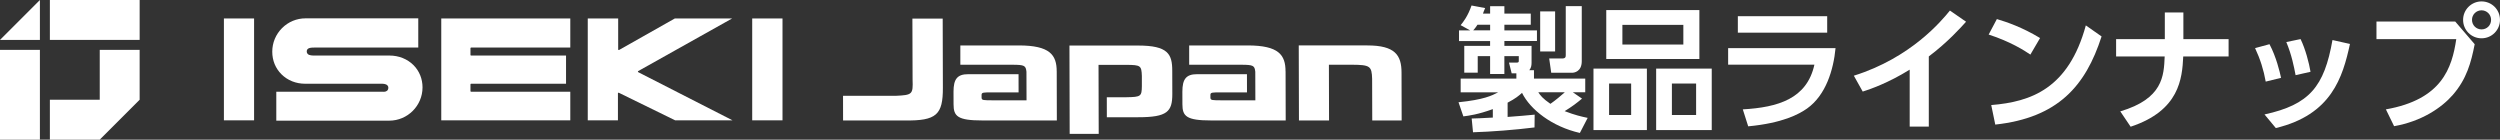 <?xml version="1.0" encoding="UTF-8"?>
<svg id="_レイヤー_2" data-name="レイヤー 2" xmlns="http://www.w3.org/2000/svg" viewBox="0 0 1233.67 68.91">
  <rect x="0" y="0" width="1233.67" height="68.91" fill="#333333" stroke="none"/>
  <defs>
    <style>
      .cls-1 {
        fill: #fff;
      }
    </style>
  </defs>
  <g id="_レイヤー_1-2" data-name="レイヤー 1">
    <g>
      <path class="cls-1" d="m726.23,58.48c1.26,0,6.11-.2,10.43-.46v-4.18c-7.24,2.66-11.89,3.25-14.54,3.59l-2.39-6.97c12.42-1.26,16.4-3.25,19.59-4.91h-18.53v-6.77h27.49v-2.59h-2.32l-1.33-5.31h3.98c.53,0,.86-.2.86-.73v-2.46h-7.11v8.83h-7.04v-8.83h-6.11v8.17h-6.64v-13.21h12.75v-2.39h-15.34v-5.25h5.51l-4.71-2.59c1.33-1.59,3.59-4.52,5.38-9.7l6.71,1.26c-.73,1.73-.8,1.93-1.06,2.72h3.52v-3.65h7.04v3.65h13.02v5.51h-13.02v2.79h16.07v5.25h-16.07v2.39h13.41v8.37c0,1.46-.27,2.59-1.13,3.65h2.32v4.12h25.3v6.77h-6.11l4.52,3.12c-2.72,2.26-4.78,3.85-8.57,6.18,5.18,1.99,8.43,2.72,11.36,3.32l-3.85,7.44c-13.75-3.12-24.5-11.55-28.55-19.79-1.59,1.46-3.19,2.79-7.11,4.85v7.04c3.65-.27,11.09-.86,13.35-1.13l-.07,6.31c-9.5,1.2-21.38,2.12-30.35,2.39l-.66-6.77Zm9.1-43.5v-2.79h-6.24c-.4.6-1,1.59-2.12,2.79h8.37Zm23.77,30.55c1,1.53,2.12,3.05,5.98,5.71,2.32-1.59,5.58-4.32,7.11-5.71h-13.08Zm.93-39.91h7.37v19.79h-7.37V5.62Zm12.62-2.59h7.9v27.16c0,5.25-3.85,5.71-4.71,5.71h-10.36l-1-7.04h6.38c1.79,0,1.79-.86,1.79-1.86V3.03Z"/>
      <path class="cls-1" d="m812.69,33.84v30.35h-26.36v-30.35h26.36Zm25.9-28.89v24.17h-45.95V4.96h45.95Zm-44.56,36.26v15.54h10.89v-15.54h-10.89Zm6.57-28.95v9.7h30.08v-9.7h-30.08Zm44.09,21.58v30.35h-27.43v-30.35h27.43Zm-19.66,7.37v15.54h11.95v-15.54h-11.95Z"/>
      <path class="cls-1" d="m905.78,23.75c-1,10.62-4.71,23.18-14.08,29.82-3.98,2.79-12.02,7.17-29.02,8.77l-2.66-8.37c17.33-1,31.61-5.18,35.33-22.05h-42.57v-8.17h52.99Zm-4.12-15.74v8.1h-44.09v-8.1h44.09Z"/>
      <path class="cls-1" d="m951.8,62.46h-9.43v-28.09c-10.69,6.64-19.46,9.63-23.18,10.82l-4.38-7.84c28.22-8.83,43.36-27.16,47.41-32.14l7.97,5.51c-2.59,2.86-8.9,9.96-18.39,17.13v34.6Z"/>
      <path class="cls-1" d="m1001.93,26.94c-2.92-1.99-9.76-6.38-20.59-9.89l4.05-7.64c4.85,1.46,12.29,3.92,21.32,9.36l-4.78,8.17Zm-19.32,24.9c19.72-1.59,38.18-8.17,46.68-39.31l7.77,5.45c-7.9,24.5-21.58,40.11-52.46,43.5l-1.99-9.63Z"/>
      <path class="cls-1" d="m1099.74,19.3v8.57h-22.38c-.53,10.76-1.79,26.7-25.96,34.66l-5.11-7.57c20.98-6.24,21.52-17.4,21.91-27.09h-23.97v-8.57h24.04V6.15h9.16v13.15h22.31Z"/>
      <path class="cls-1" d="m1118.06,40.28c-1-5.71-2.72-11.16-5.25-16.54l7.11-1.93c3.32,6.24,5.05,13.55,5.71,16.6l-7.57,1.86Zm-.6,16.2c22.18-4.85,29.48-13.68,33.54-36.72l8.63,1.93c-3.59,16.54-9.16,34.93-36.59,41.5l-5.58-6.71Zm15.34-19.39c-.8-4.18-1.93-10.03-4.58-16.34l7.04-1.46c2.39,4.91,4.18,11.75,4.91,16.14l-7.37,1.66Z"/>
      <path class="cls-1" d="m1211.55,10.6l9.63,11.22c-1.79,9.1-3.98,17.2-10.82,25.04-5.51,6.31-15.34,13.02-28.95,15.41l-4.05-8.3c27.62-4.85,32.61-20.39,34.73-34.66h-39.38v-8.7h38.85Zm22.11-.8c0,5.05-4.05,9.1-9.1,9.1s-9.1-4.05-9.1-9.1,4.12-9.1,9.1-9.1,9.1,3.98,9.1,9.1Zm-13.81,0c0,2.66,2.12,4.71,4.71,4.71s4.71-1.99,4.71-4.71-2.19-4.71-4.71-4.71-4.71,1.99-4.71,4.71Z"/>
    </g>
    <g>
      <g>
        <path class="cls-1" d="m2.7,29.75l-.05-.03h-.05s.07,0,.1.03Z"/>
        <polygon class="cls-1" points="19.69 0 19.69 19.69 0 19.69 19.69 0"/>
        <rect class="cls-1" x="0" y="24.61" width="19.69" height="44.3"/>
        <rect class="cls-1" x="24.61" y="0" width="44.3" height="19.69"/>
        <polygon class="cls-1" points="49.22 24.61 49.22 49.22 24.61 49.22 24.61 68.91 49.22 68.91 68.91 49.22 68.91 24.61 49.22 24.61"/>
      </g>
      <g>
        <g>
          <path class="cls-1" d="m674.79,22.42c13.54,0,16.82,4.73,16.82,13.4l.06,23.62h-14.51l-.06-20.53c-.18-6.32-1.03-6.91-9.97-6.97h-11.36l.07,27.49h-14.85l-.1-37.02h33.88Z"/>
          <path class="cls-1" d="m521.45,35.23c0-8.09-3.31-12.81-18.68-12.81h-28.87v9.53h25.61c6.14,0,6.68.46,7.01,3.46h0l.04,14.09h-16.86c-4.3-.06-5.32.08-5.32-1.35v-1.34c0-1.27.99-1.22,5.3-1.22h12.96l-.02-8.98h-24.85c-5.36,0-7.24,2.39-7.24,8.64l.02,6.19c0,5.9,1.91,8,14.19,8h36.78l-.06-24.21Z"/>
          <path class="cls-1" d="m634.37,35.23c0-8.09-3.31-12.81-18.68-12.81h-28.87v9.53h25.61c6.14,0,6.68.46,7.01,3.46h0l.04,14.09h-16.86c-4.3-.06-5.32.08-5.32-1.35v-1.34c0-1.27.99-1.22,5.3-1.22h12.75l-.02-8.98h-24.63c-5.36,0-7.24,2.39-7.24,8.64l.02,6.19c0,5.9,1.91,8,14.19,8h36.78l-.06-24.21Z"/>
          <path class="cls-1" d="m561.57,22.48h-33.83l.11,43.59h14.33l-.03-9.23h0l-.02-8.86h0l-.04-15.98h13.77c7,.06,7.43.35,7.61,5.49v5c-.06,5.08-.48,5.37-7.56,5.49h-9.74l.02,9.87h15.48c14.44,0,16.83-2.81,16.83-11.46l-.03-11.45c0-8.25-2.06-12.47-16.88-12.47Z"/>
        </g>
        <path class="cls-1" d="m416.02,47.29h25.8c8.44-.38,8.77-.69,8.51-8l-.09-30.12h14.95l.09,34.12c.03,13.3-3.11,16.38-18.8,16.15h-30.45l-.02-12.15Z"/>
      </g>
      <g>
        <rect class="cls-1" x="110.49" y="9.11" width="14.89" height="50.27"/>
        <path class="cls-1" d="m192.19,27.42h-36.45c-1.53,0-3.11,0-3.9-.79-.32-.32-.48-.74-.48-1.25,0-1.92,2.26-1.92,4.25-1.92h50.79v-14.41h-55.6c-4.39,0-8.52,1.71-11.63,4.82-3.1,3.11-4.82,7.24-4.82,11.63s1.61,8.22,4.52,11.14c3.02,3.02,7.17,4.68,11.68,4.68h38.18c.06,0,1.65,0,2.44.8.3.31.46.68.46,1.11,0,.67-.21,1.2-.63,1.55-.76.64-1.88.52-2.04.48h-52.62v14.28h55.72c9.07,0,16.44-7.37,16.44-16.43,0-4.19-1.58-8.09-4.45-10.97-3.06-3.05-7.27-4.73-11.86-4.73Z"/>
        <rect class="cls-1" x="371.19" y="9.11" width="14.95" height="50.27"/>
        <path class="cls-1" d="m217.75,9.11v50.27h63.67v-14.11h-48.95c-.17,0-.31-.13-.31-.31v-3.33c0-.18.14-.31.31-.31h46.85v-13.9h-46.85c-.17,0-.31-.15-.31-.31v-3.33c0-.17.14-.31.31-.31h48.95v-14.35h-63.67Z"/>
        <path class="cls-1" d="m314.78,35.35c0-.11.06-.22.16-.28l46.36-25.97h-28.27l-27.52,15.55c-.1.06-.22.06-.31,0-.09-.05-.15-.16-.15-.27v-15.28h-15.01v50.27h14.89v-13.32c0-.1.05-.21.15-.27.09-.05.21-.05.31,0l27.76,13.59h28.31l-46.5-23.75c-.11-.05-.17-.16-.18-.28Z"/>
        <path class="cls-1" d="m333.22,59.42l-.07-.04h-.07s.09,0,.14.04Z"/>
      </g>
    </g>
  </g>
</svg>